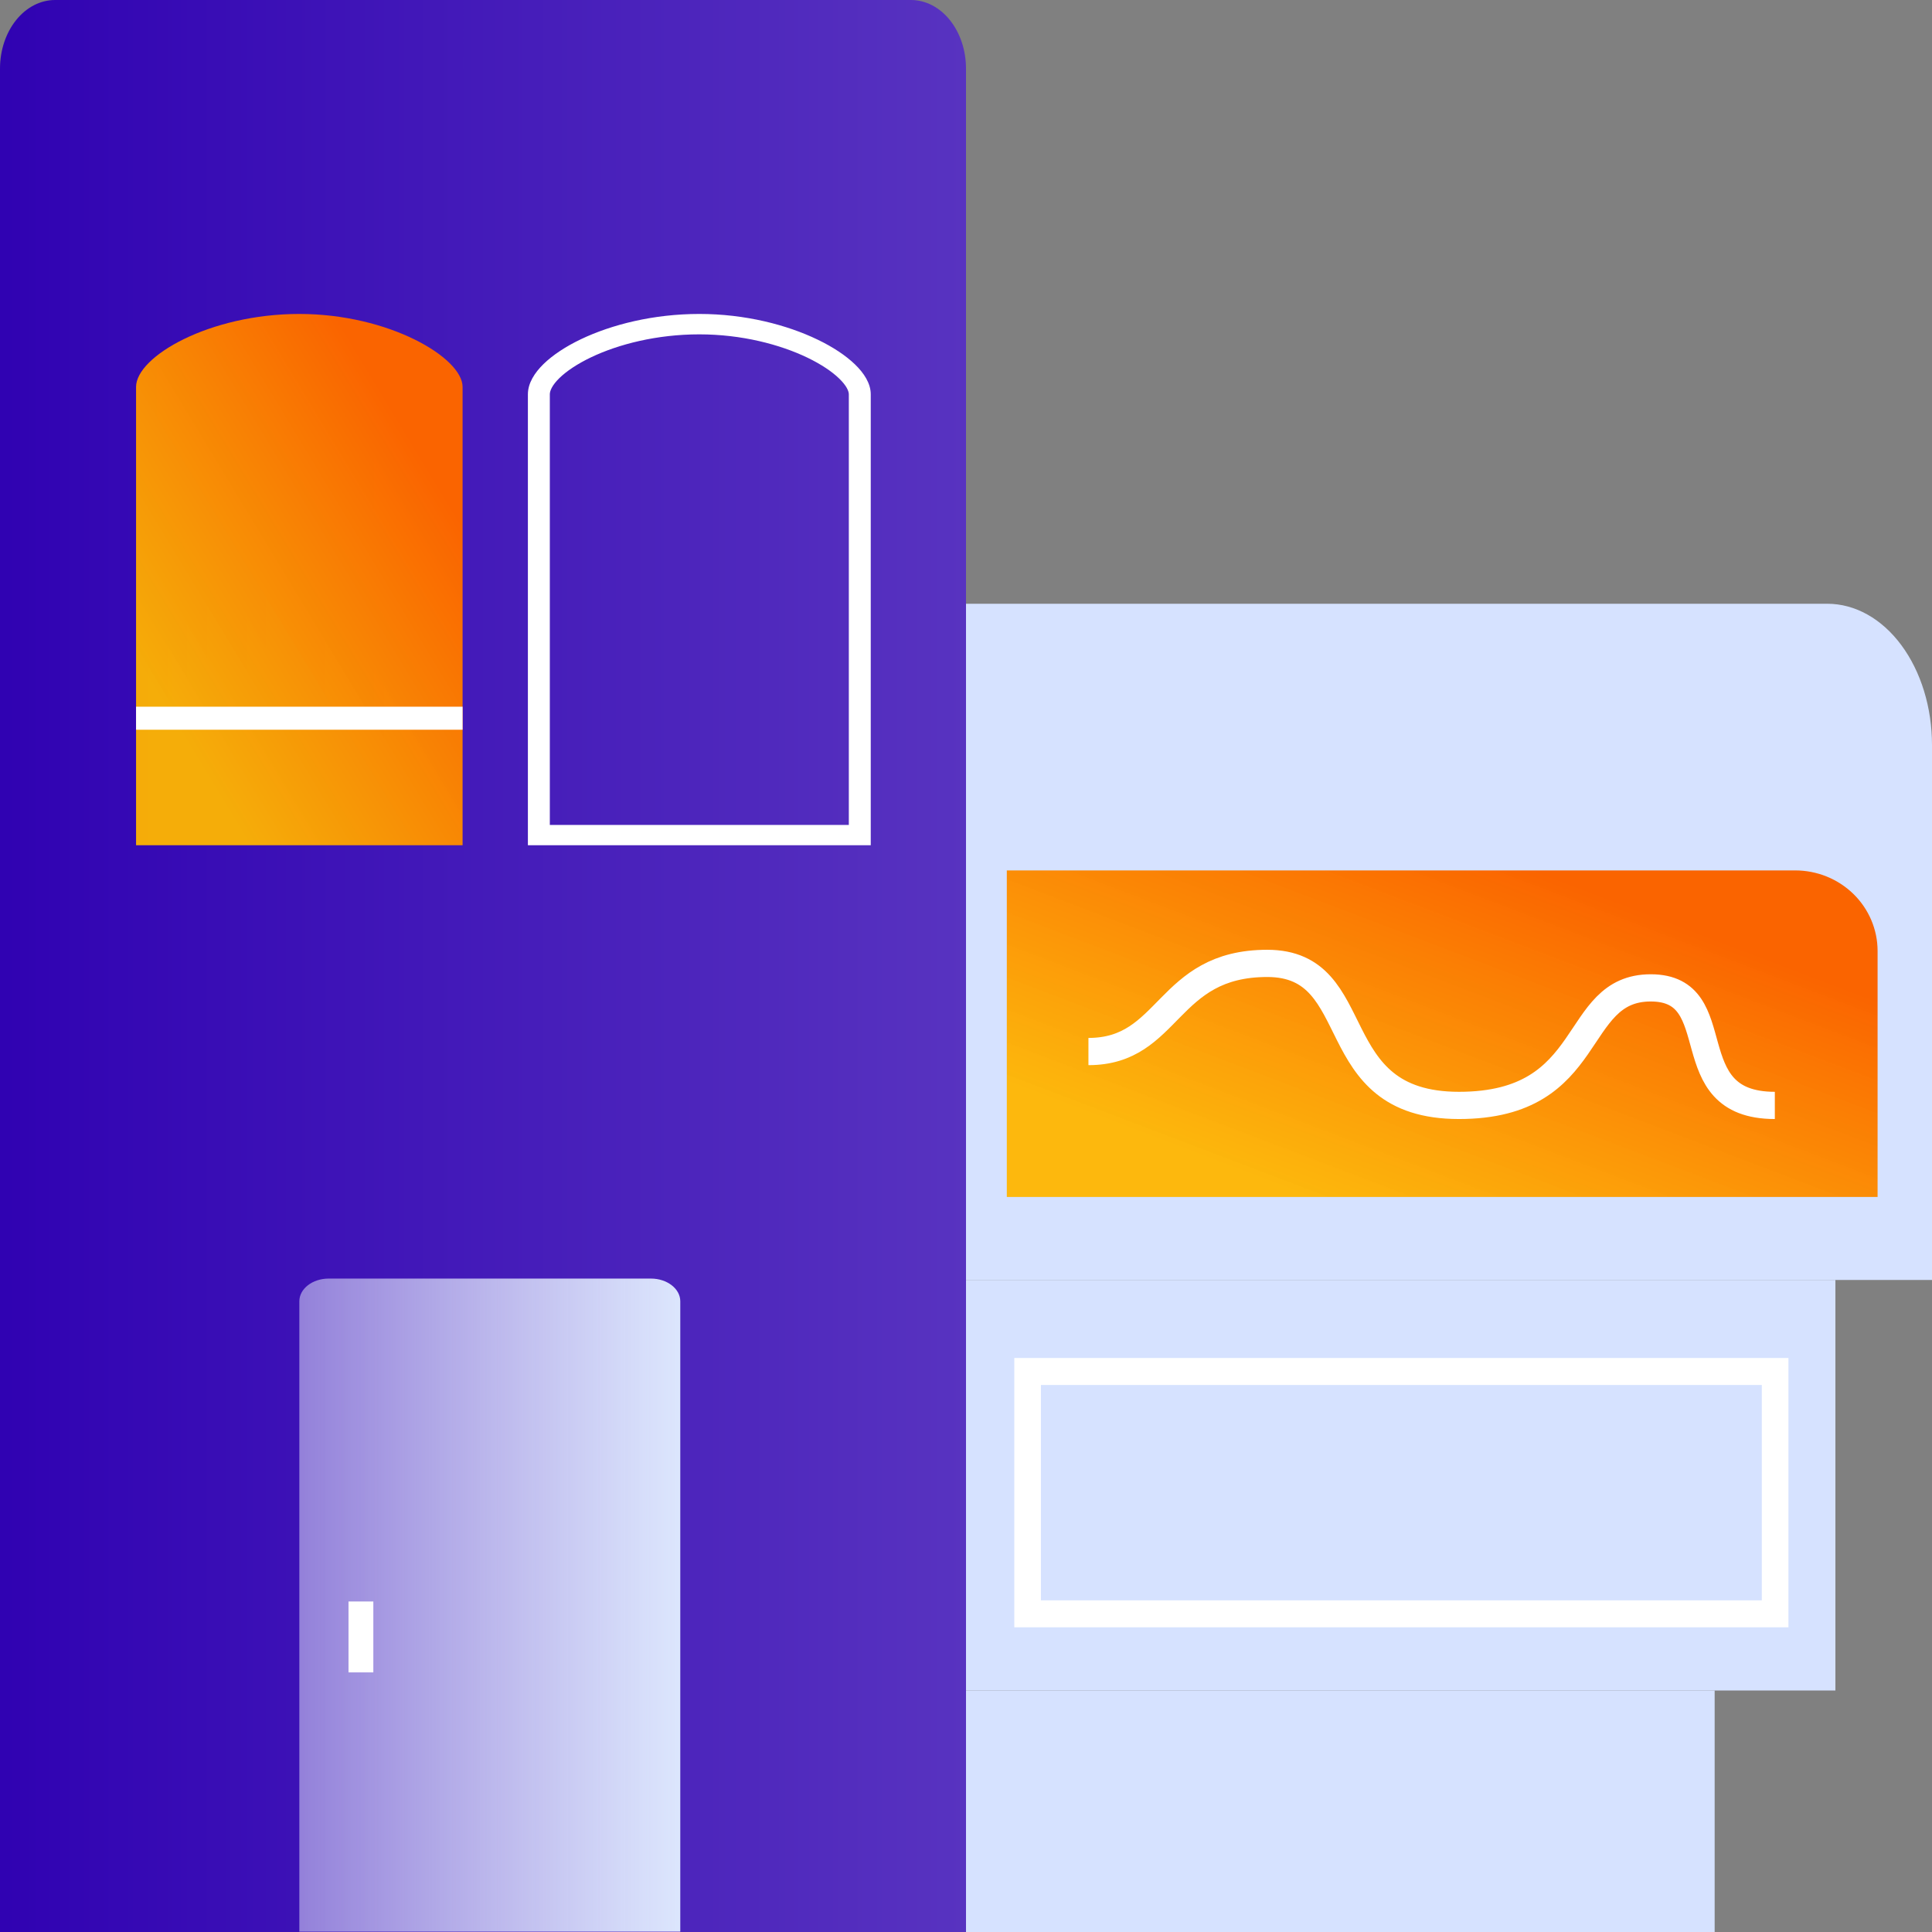 <svg width="80" height="80" viewBox="0 0 80 80" fill="none" xmlns="http://www.w3.org/2000/svg">
<rect x="0" y="0" width="80" height="80" fill="#808080" stroke="none"/>
<g clip-path="url(#clip0_671_115824)">
<path d="M71 70H39V80H71V70Z" fill="#D6E2FF"/>
<path d="M75.664 25H40V53H80V30.849C80 29.298 79.543 27.81 78.73 26.713C77.917 25.616 76.814 25 75.664 25Z" fill="#D6E2FF"/>
<path d="M0 2.839C0 2.086 0.24 1.364 0.668 0.831C1.095 0.299 1.675 0 2.279 0H37.721C38.325 0 38.905 0.299 39.332 0.831C39.76 1.364 40 2.086 40 2.839V44H0V2.839Z" fill="url(#paint0_linear_671_115824)"/>
<path d="M12.394 13C8.677 13 5.634 14.762 5.634 16.021V35H19.155V16.021C19.155 14.813 16.112 13 12.394 13Z" fill="url(#paint1_linear_671_115824)"/>
<path d="M76 53H40V70H76V53Z" fill="#D6E2FF"/>
<path fill-rule="evenodd" clip-rule="evenodd" d="M19.155 30.217H5.634V29.262H19.155V30.217ZM24.056 14.046C25.326 13.44 27.059 13 28.958 13C30.859 13 32.592 13.453 33.859 14.065C34.492 14.369 35.025 14.723 35.405 15.091C35.775 15.448 36.056 15.876 36.056 16.327V35H21.859V16.327C21.859 15.867 22.136 15.435 22.508 15.072C22.891 14.7 23.423 14.348 24.056 14.046ZM23.166 15.653C22.864 15.948 22.767 16.181 22.767 16.327V34.158H35.148V16.327C35.148 16.197 35.055 15.97 34.749 15.675C34.456 15.39 34.012 15.089 33.441 14.813C32.3 14.263 30.711 13.845 28.957 13.845C27.202 13.845 25.612 14.252 24.472 14.796C23.902 15.069 23.459 15.368 23.166 15.653Z" fill="white"/>
<path d="M40 44H0V80H40V44Z" fill="url(#paint2_linear_671_115824)"/>
<path d="M12.395 53.882V79.986H28.169V53.882C28.169 53.365 27.623 52.943 26.956 52.943H13.608C12.94 52.943 12.395 53.365 12.395 53.882Z" fill="url(#paint3_linear_671_115824)"/>
<path fill-rule="evenodd" clip-rule="evenodd" d="M42 56.232H74.056V67.383H42V56.232ZM43.102 57.349V66.267H72.953V57.349H43.102Z" fill="white"/>
<path d="M14.945 66.314V69.25" stroke="white" stroke-width="1.028"/>
<path d="M74.336 36.042H41.69V49.563H77.747V39.379C77.747 38.494 77.387 37.645 76.748 37.019C76.108 36.394 75.241 36.042 74.336 36.042Z" fill="url(#paint4_linear_671_115824)"/>
<path d="M45.07 43.542C48.473 43.542 48.273 39.892 52.475 39.892C56.678 39.892 54.677 45.773 60.414 45.773C66.152 45.773 65.019 40.906 68.354 40.906C71.689 40.906 69.289 45.773 73.492 45.773" stroke="white" stroke-width="1.127" stroke-miterlimit="10"/>
</g>
<defs>
<linearGradient id="paint0_linear_671_115824" x1="0" y1="22.018" x2="40" y2="22.018" gradientUnits="userSpaceOnUse">
<stop stop-color="#3002B2"/>
<stop offset="1" stop-color="#5833C0"/>
</linearGradient>
<linearGradient id="paint1_linear_671_115824" x1="16.515" y1="17.346" x2="4.134" y2="24.839" gradientUnits="userSpaceOnUse">
<stop stop-color="#FA6400"/>
<stop offset="1" stop-color="#FFB500" stop-opacity="0.95"/>
</linearGradient>
<linearGradient id="paint2_linear_671_115824" x1="0" y1="62.015" x2="40" y2="62.015" gradientUnits="userSpaceOnUse">
<stop stop-color="#3002B2"/>
<stop offset="1" stop-color="#5833C0"/>
</linearGradient>
<linearGradient id="paint3_linear_671_115824" x1="12.395" y1="66.476" x2="28.169" y2="66.476" gradientUnits="userSpaceOnUse">
<stop stop-color="#EAF0FD" stop-opacity="0.5"/>
<stop offset="1" stop-color="#DCE6FD"/>
</linearGradient>
<linearGradient id="paint4_linear_671_115824" x1="70.706" y1="38.713" x2="64.994" y2="53.714" gradientUnits="userSpaceOnUse">
<stop stop-color="#FA6400"/>
<stop offset="1" stop-color="#FFB500" stop-opacity="0.95"/>
</linearGradient>
<clipPath id="clip0_671_115824">
<rect width="80" height="80" fill="white"/>
</clipPath>
</defs>
</svg>
